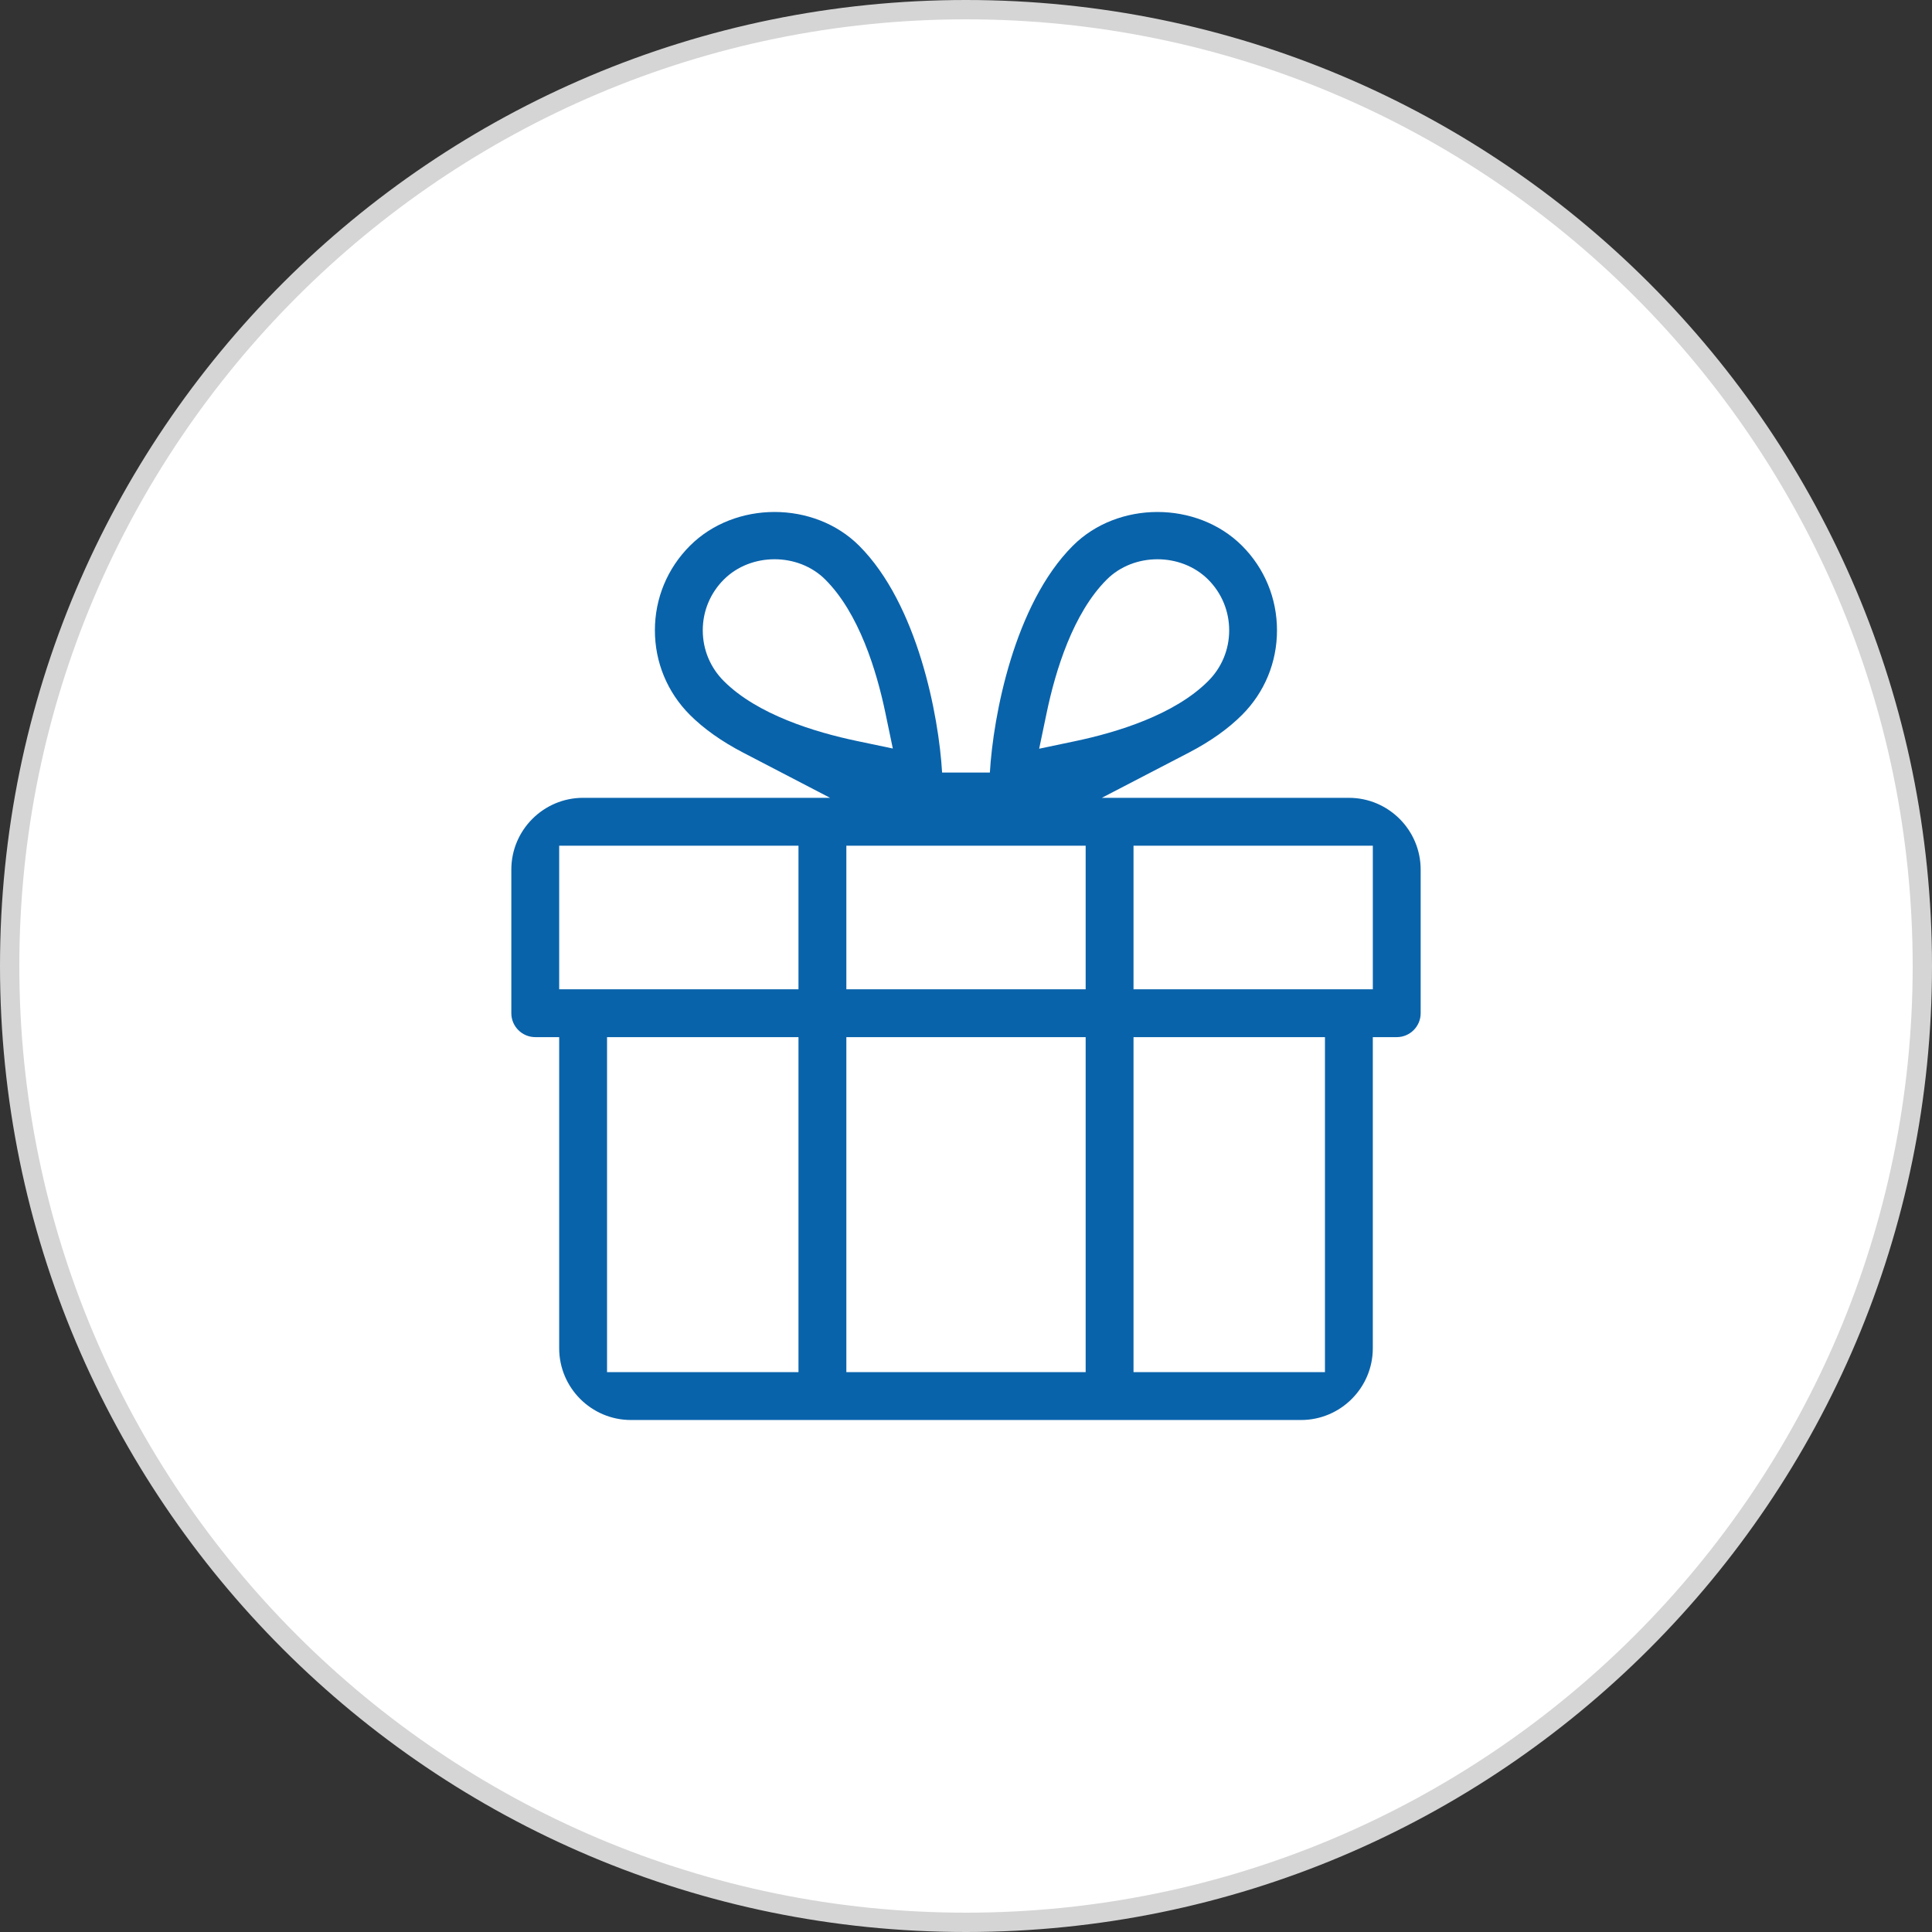 <?xml version="1.0" encoding="utf-8"?>
<!-- Generator: Adobe Illustrator 23.0.3, SVG Export Plug-In . SVG Version: 6.00 Build 0)  -->
<svg version="1.1" id="Layer_1" xmlns="http://www.w3.org/2000/svg" xmlns:xlink="http://www.w3.org/1999/xlink" x="0px" y="0px"
	 viewBox="0 0 200 200" style="enable-background:new 0 0 200 200;" xml:space="preserve">
<rect x="0" y="0" width="200" height="200" fill="#333333" stroke="none"/>
<style type="text/css">
	.st0{fill:#FFFFFF;}
	.st1{fill:#D5D5D5;}
	.st2{display:none;}
	.st3{display:inline;fill:#0963ab;}
	.st4{fill:#0963ab;}
</style>
<g>
	<circle class="st0" cx="100" cy="100" r="99"/>
	<path class="st1" d="M100,2c54.037,0,98,43.963,98,98s-43.963,98-98,98S2,154.037,2,100S45.963,2,100,2 M100,0
		C44.772,0,0,44.772,0,100s44.772,100,100,100s100-44.772,100-100S155.228,0,100,0L100,0z"/>
</g>
<g class="st2">
	<path class="st3" d="M83.5,50C74.21,50,56,53.774,56,62.5v60c0,8.726,18.21,12.5,27.5,12.5
		c0.752,0,1.595-0.031,2.5-0.088v-4.996C85.13,129.973,84.307,130,83.5,130
		c-9.672,0-19.57-3.368-21.959-6.378L61,122.939v-8.102l3.47,1.462C70.539,118.856,78.401,120,83.5,120
		c0.752,0,1.595-0.031,2.5-0.088v-4.996C85.131,114.973,84.307,115,83.5,115
		c-9.735,0-19.833-3.505-22.023-6.519L61,107.823v-7.986l3.47,1.462C70.539,103.856,78.401,105,83.5,105
		c0.752,0,1.595-0.031,2.5-0.088v-4.996C85.131,99.973,84.307,100,83.5,100
		c-9.735,0-19.833-3.505-22.023-6.519L61,92.823v-7.986l3.47,1.462C70.539,88.856,78.401,90,83.5,90
		c0.752,0,1.595-0.031,2.5-0.088v-4.996C85.131,84.973,84.307,85,83.5,85
		c-9.735,0-19.833-3.505-22.023-6.519L61,77.823v-7.986l3.47,1.462C70.539,73.856,78.401,75,83.5,75
		c0.752,0,1.595-0.031,2.5-0.088v-4.995C85.132,69.973,84.308,70,83.5,70
		c-9.042,0-18.042-2.906-21.194-5.599l-2.227-1.902l2.228-1.901C65.463,57.905,74.463,55,83.5,55
		c8.37,0,16.709,2.493,20.4,5h6.567C107.404,53.048,91.848,50,83.5,50z"/>
	<path class="st3" d="M118.5,65C109.21,65,91,68.774,91,77.5v45v15c0,8.726,18.21,12.5,27.5,12.5s27.5-3.774,27.5-12.5
		v-15v-45C146,68.774,127.79,65,118.5,65z M141,137.939l-0.542,0.682C138.07,141.632,128.173,145,118.5,145
		s-19.57-3.368-21.959-6.378L96,137.939v-8.102l3.472,1.462C105.539,133.856,113.4,135,118.5,135
		s12.961-1.144,19.028-3.7L141,129.838V137.939z M141,122.939l-0.542,0.682
		C138.07,126.632,128.173,130,118.5,130s-19.57-3.368-21.959-6.378L96,122.939v-8.102l3.472,1.462
		C105.539,118.856,113.4,120,118.5,120s12.961-1.144,19.028-3.7L141,114.838V122.939z M141,107.823
		l-0.479,0.658C138.332,111.495,128.236,115,118.5,115s-19.832-3.505-22.023-6.519L96,107.823v-7.986
		l3.472,1.462C105.539,103.856,113.4,105,118.5,105s12.961-1.144,19.028-3.7L141,99.838V107.823z
		 M141,92.823l-0.479,0.658C138.332,96.495,128.236,100,118.5,100s-19.832-3.505-22.023-6.519L96,92.823
		v-7.986l3.472,1.462C105.539,88.856,113.4,90,118.5,90s12.961-1.144,19.028-3.7L141,84.838V92.823z
		 M139.694,79.401C136.542,82.094,127.543,85,118.5,85s-18.042-2.906-21.194-5.599l-2.227-1.902
		l2.228-1.901C100.463,72.905,109.462,70,118.5,70s18.037,2.905,21.194,5.598l2.227,1.901L139.694,79.401
		z"/>
</g>
<g class="st2">
	<path class="st3" d="M100,52c-26.471,0-48.006,21.529-48.006,47.994C51.994,126.464,73.529,148,100,148
		s48.006-21.536,48.006-48.006C148.006,73.529,126.471,52,100,52z M100,142.947
		c-23.685,0-42.953-19.268-42.953-42.953c0-23.677,19.268-42.941,42.953-42.941
		s42.953,19.263,42.953,42.941C142.953,123.679,123.685,142.947,100,142.947z"/>
	<path class="st3" d="M98.701,127.433c0.772,0.461,1.82,0.466,2.604-0.005
		c9.835-5.908,26.488-19.405,26.488-32.487c0-10.737-6.943-17.674-17.686-17.674
		c-2.892,0-5.944,1.308-8.379,3.589L100,82.473l-1.727-1.617c-2.434-2.281-5.489-3.589-8.379-3.589
		c-10.744,0-17.686,6.937-17.686,17.674C72.207,108.023,88.861,121.52,98.701,127.433z M89.893,82.32
		c3.684,0,7.58,3.89,7.58,7.568c0,1.393,1.134,2.527,2.527,2.527c1.394,0,2.527-1.134,2.527-2.527
		c0-3.678,3.896-7.568,7.58-7.568c9.315,0,12.633,6.519,12.633,12.621
		c0,11.069-16.32,23.009-21.321,26.404L100,122.308l-1.419-0.964
		c-5.001-3.395-21.321-15.335-21.321-26.404C77.26,88.839,80.579,82.32,89.893,82.32z"/>
</g>
<path class="st4" d="M142.113,107.364h2.477c1.367,0,2.477-1.112,2.477-2.477V90.023
	c0-4.098-3.334-7.432-7.432-7.432h-25.576l9.002-4.675c2.221-1.154,4.076-2.469,5.511-3.907
	c2.337-2.335,3.622-5.443,3.622-8.755c0-3.313-1.285-6.423-3.619-8.759
	c-4.664-4.659-12.851-4.661-17.515,0.001c-6.058,6.056-8.247,17.607-8.588,23.477h-4.946
	c-0.339-5.87-2.529-17.421-8.587-23.478c-4.667-4.662-12.851-4.659-17.515,0
	c-2.341,2.338-3.629,5.448-3.629,8.755c0,3.308,1.288,6.418,3.626,8.757
	c1.437,1.437,3.294,2.752,5.517,3.908l8.991,4.675H60.364c-4.098,0-7.432,3.334-7.432,7.432v14.864
	c0,1.366,1.112,2.477,2.477,2.477h2.477v32.204c0,4.098,3.334,7.432,7.432,7.432h69.363
	c4.098,0,7.432-3.334,7.432-7.432V107.364z M82.659,142.045H62.841v-34.682H82.659V142.045z
	 M82.659,102.409H57.887V87.546H82.659V102.409z M108.349,73.798c0.91-4.368,2.726-10.308,6.215-13.797
	c2.806-2.809,7.698-2.806,10.504-0.007c1.41,1.413,2.18,3.284,2.177,5.275
	c-0.005,1.984-0.779,3.844-2.18,5.239c-3.472,3.48-9.413,5.304-13.785,6.22l-3.706,0.778
	L108.349,73.798z M74.926,70.501c-1.403-1.402-2.176-3.266-2.176-5.251
	c0-1.983,0.774-3.849,2.18-5.255c2.803-2.803,7.702-2.803,10.507,0.005
	c3.485,3.481,5.303,9.416,6.214,13.78l0.774,3.707l-3.707-0.778
	C84.336,75.792,78.387,73.968,74.926,70.501z M112.386,142.045H87.614v-34.682h24.773V142.045z
	 M112.386,102.409H87.614V87.546h24.773V102.409z M137.159,142.045H117.341v-34.682h19.818V142.045z
	 M117.341,102.409V87.546h24.773v14.864H117.341z"/>
</svg>
